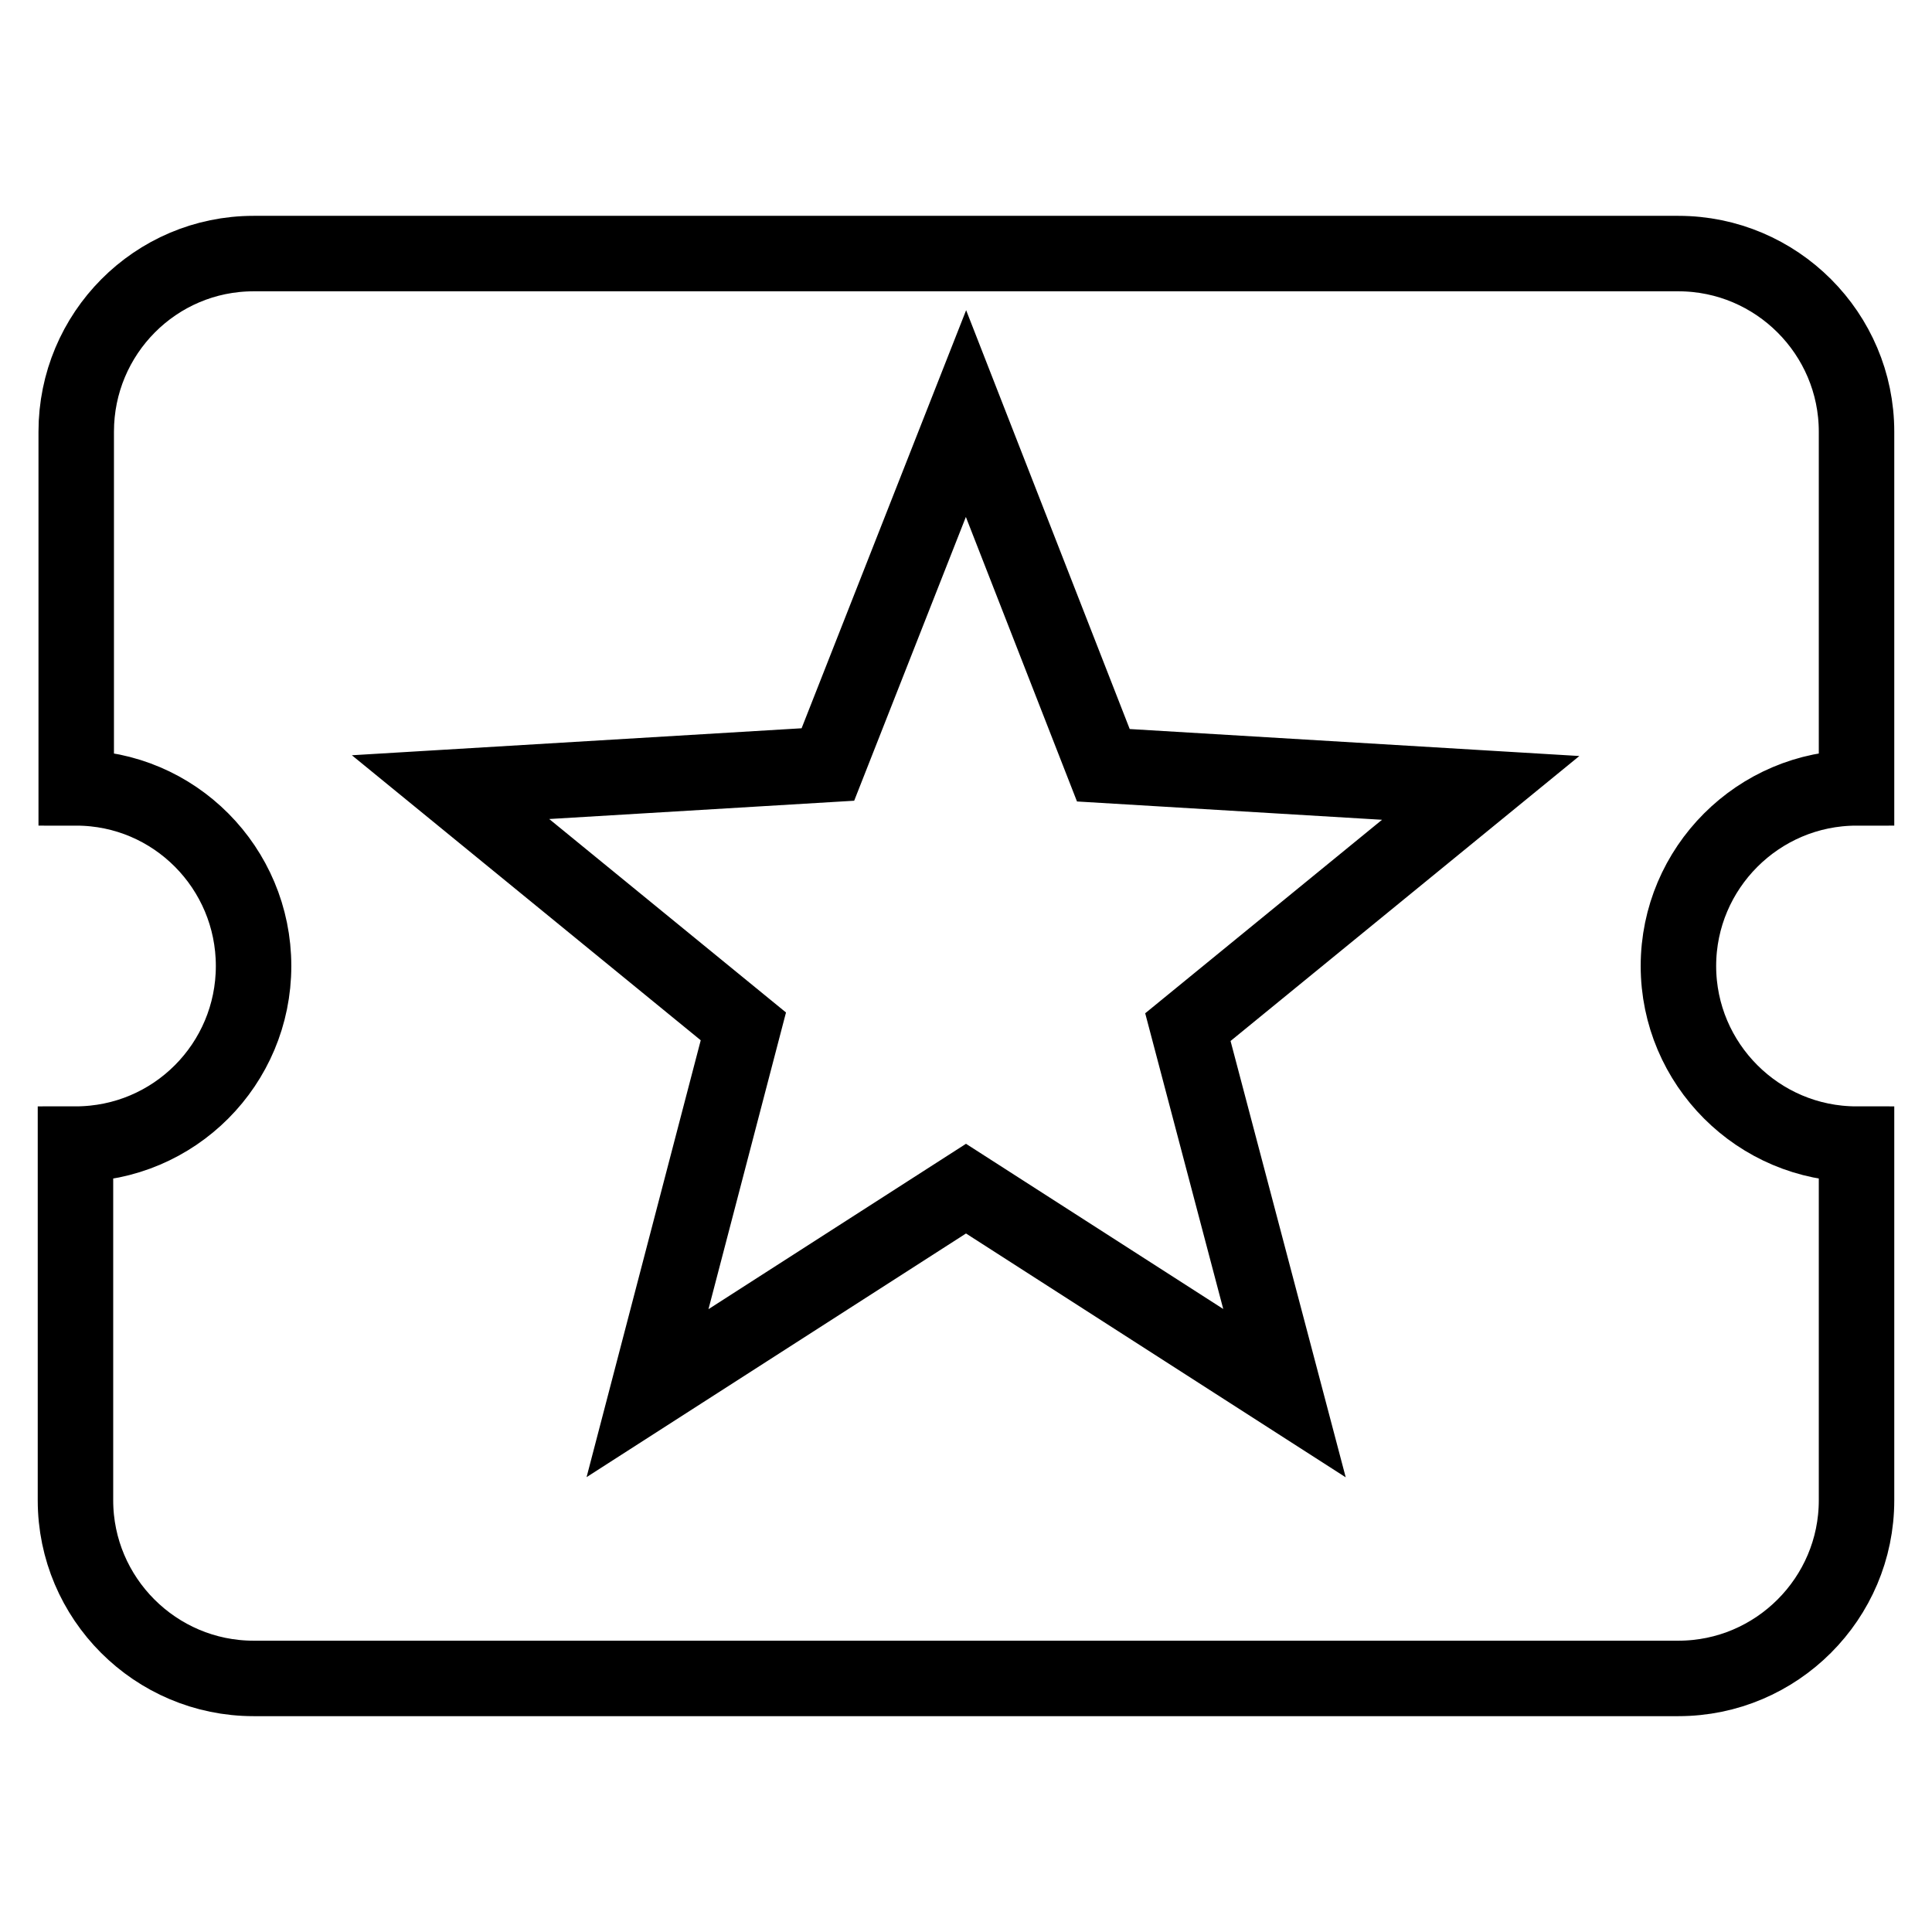<?xml version="1.0" encoding="utf-8"?>
<!-- Svg Vector Icons : http://www.onlinewebfonts.com/icon -->
<!DOCTYPE svg PUBLIC "-//W3C//DTD SVG 1.1//EN" "http://www.w3.org/Graphics/SVG/1.1/DTD/svg11.dtd">
<svg version="1.1" xmlns="http://www.w3.org/2000/svg" xmlns:xlink="http://www.w3.org/1999/xlink" x="0px" y="0px" viewBox="0 0 256 256" enable-background="new 0 0 256 256" xml:space="preserve">
<g> <path stroke-width="10" fill-opacity="0" stroke="#000000"  d="M222.4,128c0-13,10.6-23.6,23.6-23.6V57.2c0-13-10.6-23.6-23.6-23.6H33.6c-13,0-23.5,10.6-23.5,23.6v47.2 c13,0,23.5,10.6,23.5,23.6c0,13-10.5,23.6-23.6,23.6v47.2c0,13,10.6,23.6,23.6,23.6h188.8c13,0,23.6-10.6,23.6-23.6v-47.2 C233,151.6,222.4,141,222.4,128z M170.2,184.6L128,157.5l-42.2,27.1L98.5,136l-38.8-31.7l50-3L128,54.8l18.2,46.6l50,3l-38.8,31.7 L170.2,184.6z"/></g>
</svg>